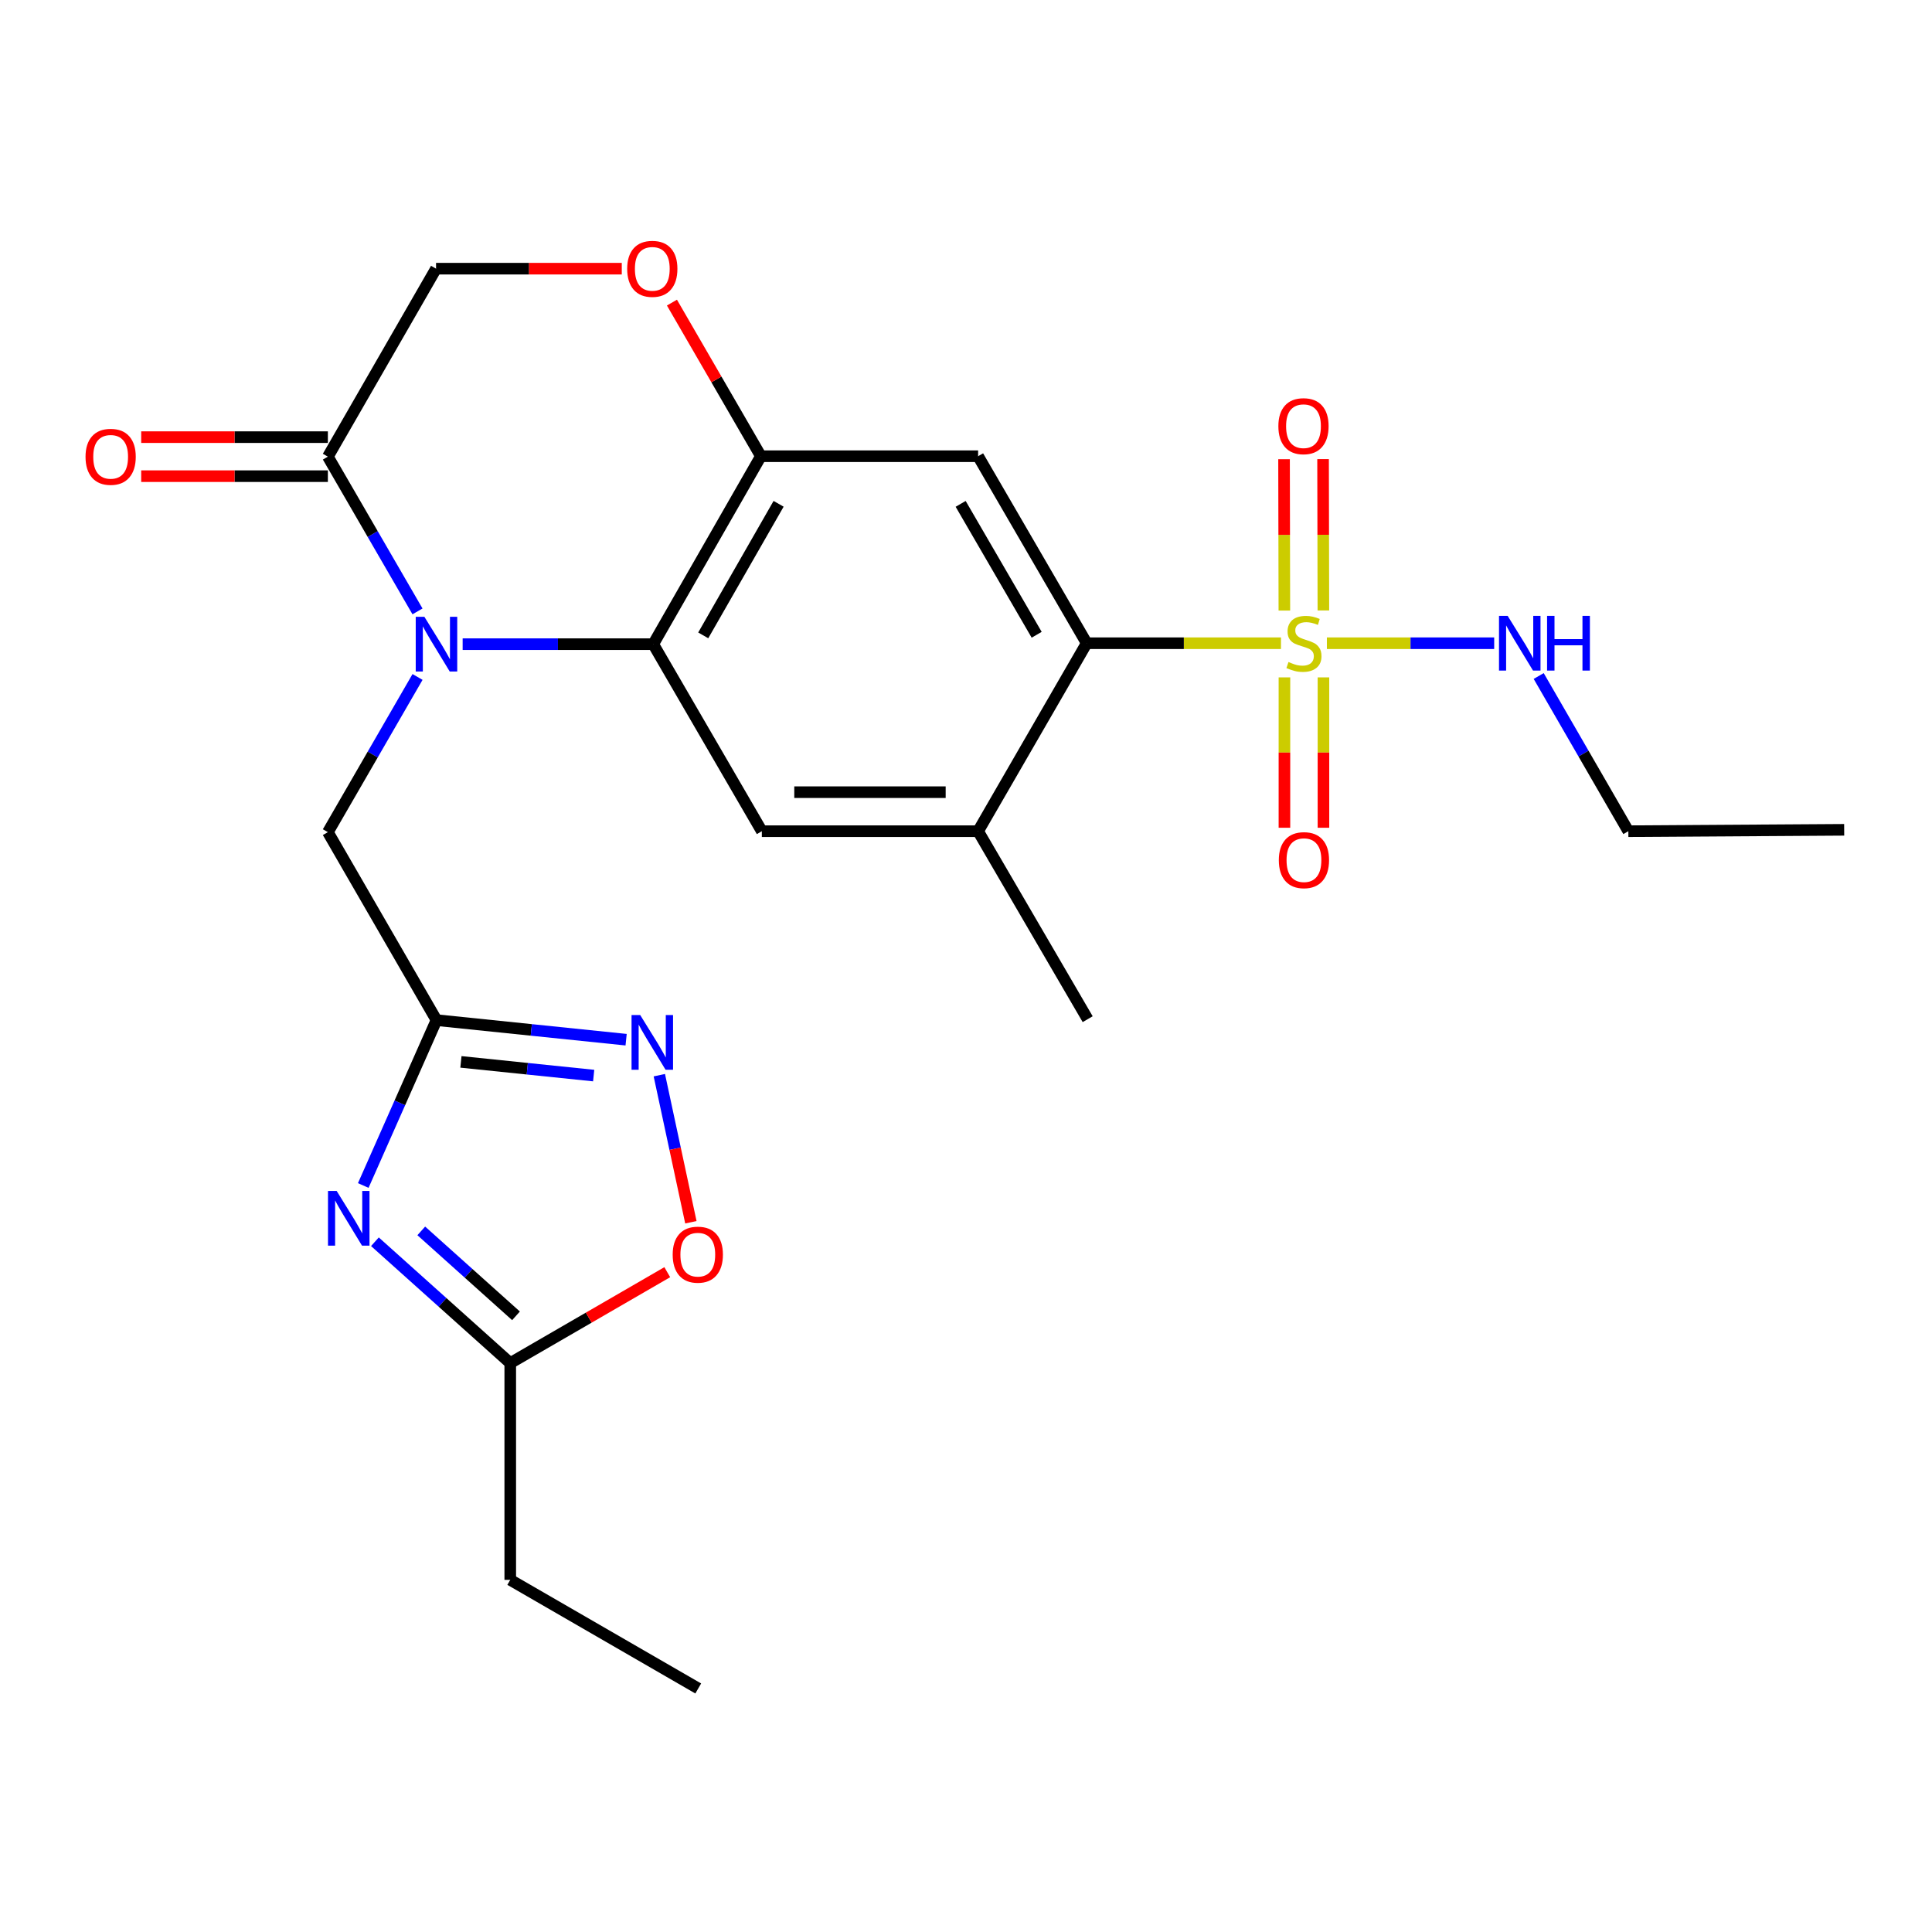 <?xml version='1.0' encoding='iso-8859-1'?>
<svg version='1.1' baseProfile='full'
              xmlns='http://www.w3.org/2000/svg'
                      xmlns:rdkit='http://www.rdkit.org/xml'
                      xmlns:xlink='http://www.w3.org/1999/xlink'
                  xml:space='preserve'
width='1000px' height='1000px' viewBox='0 0 1000 1000'>
<!-- END OF HEADER -->
<rect style='opacity:1.0;fill:#FFFFFF;stroke:none' width='1000' height='1000' x='0' y='0'> </rect>
<path class='bond-4' d='M 663.027,332.931 L 612.75,332.931' style='fill:none;fill-rule:evenodd;stroke:#CCCC00;stroke-width:6px;stroke-linecap:butt;stroke-linejoin:miter;stroke-opacity:1' />
<path class='bond-4' d='M 612.75,332.931 L 562.473,332.931' style='fill:none;fill-rule:evenodd;stroke:#000000;stroke-width:6px;stroke-linecap:butt;stroke-linejoin:miter;stroke-opacity:1' />
<path class='bond-15' d='M 664.82,350.616 L 664.82,389.531' style='fill:none;fill-rule:evenodd;stroke:#CCCC00;stroke-width:6px;stroke-linecap:butt;stroke-linejoin:miter;stroke-opacity:1' />
<path class='bond-15' d='M 664.82,389.531 L 664.82,428.446' style='fill:none;fill-rule:evenodd;stroke:#FF0000;stroke-width:6px;stroke-linecap:butt;stroke-linejoin:miter;stroke-opacity:1' />
<path class='bond-15' d='M 685.017,350.616 L 685.017,389.531' style='fill:none;fill-rule:evenodd;stroke:#CCCC00;stroke-width:6px;stroke-linecap:butt;stroke-linejoin:miter;stroke-opacity:1' />
<path class='bond-15' d='M 685.017,389.531 L 685.017,428.446' style='fill:none;fill-rule:evenodd;stroke:#FF0000;stroke-width:6px;stroke-linecap:butt;stroke-linejoin:miter;stroke-opacity:1' />
<path class='bond-16' d='M 684.982,315.979 L 684.9,276.806' style='fill:none;fill-rule:evenodd;stroke:#CCCC00;stroke-width:6px;stroke-linecap:butt;stroke-linejoin:miter;stroke-opacity:1' />
<path class='bond-16' d='M 684.9,276.806 L 684.818,237.634' style='fill:none;fill-rule:evenodd;stroke:#FF0000;stroke-width:6px;stroke-linecap:butt;stroke-linejoin:miter;stroke-opacity:1' />
<path class='bond-16' d='M 664.784,316.021 L 664.702,276.849' style='fill:none;fill-rule:evenodd;stroke:#CCCC00;stroke-width:6px;stroke-linecap:butt;stroke-linejoin:miter;stroke-opacity:1' />
<path class='bond-16' d='M 664.702,276.849 L 664.62,237.676' style='fill:none;fill-rule:evenodd;stroke:#FF0000;stroke-width:6px;stroke-linecap:butt;stroke-linejoin:miter;stroke-opacity:1' />
<path class='bond-18' d='M 686.791,332.931 L 730.089,332.931' style='fill:none;fill-rule:evenodd;stroke:#CCCC00;stroke-width:6px;stroke-linecap:butt;stroke-linejoin:miter;stroke-opacity:1' />
<path class='bond-18' d='M 730.089,332.931 L 773.388,332.931' style='fill:none;fill-rule:evenodd;stroke:#0000FF;stroke-width:6px;stroke-linecap:butt;stroke-linejoin:miter;stroke-opacity:1' />
<path class='bond-0' d='M 239.467,333.424 L 288.788,333.424' style='fill:none;fill-rule:evenodd;stroke:#0000FF;stroke-width:6px;stroke-linecap:butt;stroke-linejoin:miter;stroke-opacity:1' />
<path class='bond-0' d='M 288.788,333.424 L 338.11,333.424' style='fill:none;fill-rule:evenodd;stroke:#000000;stroke-width:6px;stroke-linecap:butt;stroke-linejoin:miter;stroke-opacity:1' />
<path class='bond-8' d='M 216.097,316.46 L 192.901,276.412' style='fill:none;fill-rule:evenodd;stroke:#0000FF;stroke-width:6px;stroke-linecap:butt;stroke-linejoin:miter;stroke-opacity:1' />
<path class='bond-8' d='M 192.901,276.412 L 169.705,236.363' style='fill:none;fill-rule:evenodd;stroke:#000000;stroke-width:6px;stroke-linecap:butt;stroke-linejoin:miter;stroke-opacity:1' />
<path class='bond-14' d='M 216.117,350.394 L 192.911,390.558' style='fill:none;fill-rule:evenodd;stroke:#0000FF;stroke-width:6px;stroke-linecap:butt;stroke-linejoin:miter;stroke-opacity:1' />
<path class='bond-14' d='M 192.911,390.558 L 169.705,430.721' style='fill:none;fill-rule:evenodd;stroke:#000000;stroke-width:6px;stroke-linecap:butt;stroke-linejoin:miter;stroke-opacity:1' />
<path class='bond-1' d='M 338.11,333.424 L 394.327,430.228' style='fill:none;fill-rule:evenodd;stroke:#000000;stroke-width:6px;stroke-linecap:butt;stroke-linejoin:miter;stroke-opacity:1' />
<path class='bond-25' d='M 338.11,333.424 L 393.833,236.138' style='fill:none;fill-rule:evenodd;stroke:#000000;stroke-width:6px;stroke-linecap:butt;stroke-linejoin:miter;stroke-opacity:1' />
<path class='bond-25' d='M 363.994,328.87 L 403.001,260.77' style='fill:none;fill-rule:evenodd;stroke:#000000;stroke-width:6px;stroke-linecap:butt;stroke-linejoin:miter;stroke-opacity:1' />
<path class='bond-2' d='M 188.022,613.614 L 206.972,570.816' style='fill:none;fill-rule:evenodd;stroke:#0000FF;stroke-width:6px;stroke-linecap:butt;stroke-linejoin:miter;stroke-opacity:1' />
<path class='bond-2' d='M 206.972,570.816 L 225.922,528.019' style='fill:none;fill-rule:evenodd;stroke:#000000;stroke-width:6px;stroke-linecap:butt;stroke-linejoin:miter;stroke-opacity:1' />
<path class='bond-11' d='M 194.058,642.725 L 229.082,674.13' style='fill:none;fill-rule:evenodd;stroke:#0000FF;stroke-width:6px;stroke-linecap:butt;stroke-linejoin:miter;stroke-opacity:1' />
<path class='bond-11' d='M 229.082,674.13 L 264.107,705.535' style='fill:none;fill-rule:evenodd;stroke:#000000;stroke-width:6px;stroke-linecap:butt;stroke-linejoin:miter;stroke-opacity:1' />
<path class='bond-11' d='M 218.049,637.109 L 242.566,659.092' style='fill:none;fill-rule:evenodd;stroke:#0000FF;stroke-width:6px;stroke-linecap:butt;stroke-linejoin:miter;stroke-opacity:1' />
<path class='bond-11' d='M 242.566,659.092 L 267.083,681.075' style='fill:none;fill-rule:evenodd;stroke:#000000;stroke-width:6px;stroke-linecap:butt;stroke-linejoin:miter;stroke-opacity:1' />
<path class='bond-3' d='M 225.922,528.019 L 169.705,430.721' style='fill:none;fill-rule:evenodd;stroke:#000000;stroke-width:6px;stroke-linecap:butt;stroke-linejoin:miter;stroke-opacity:1' />
<path class='bond-6' d='M 225.922,528.019 L 275.001,533.082' style='fill:none;fill-rule:evenodd;stroke:#000000;stroke-width:6px;stroke-linecap:butt;stroke-linejoin:miter;stroke-opacity:1' />
<path class='bond-6' d='M 275.001,533.082 L 324.08,538.145' style='fill:none;fill-rule:evenodd;stroke:#0000FF;stroke-width:6px;stroke-linecap:butt;stroke-linejoin:miter;stroke-opacity:1' />
<path class='bond-6' d='M 238.573,549.629 L 272.928,553.173' style='fill:none;fill-rule:evenodd;stroke:#000000;stroke-width:6px;stroke-linecap:butt;stroke-linejoin:miter;stroke-opacity:1' />
<path class='bond-6' d='M 272.928,553.173 L 307.283,556.717' style='fill:none;fill-rule:evenodd;stroke:#0000FF;stroke-width:6px;stroke-linecap:butt;stroke-linejoin:miter;stroke-opacity:1' />
<path class='bond-7' d='M 562.473,332.931 L 506.267,236.138' style='fill:none;fill-rule:evenodd;stroke:#000000;stroke-width:6px;stroke-linecap:butt;stroke-linejoin:miter;stroke-opacity:1' />
<path class='bond-7' d='M 536.576,328.554 L 497.232,260.8' style='fill:none;fill-rule:evenodd;stroke:#000000;stroke-width:6px;stroke-linecap:butt;stroke-linejoin:miter;stroke-opacity:1' />
<path class='bond-10' d='M 562.473,332.931 L 506.267,430.228' style='fill:none;fill-rule:evenodd;stroke:#000000;stroke-width:6px;stroke-linecap:butt;stroke-linejoin:miter;stroke-opacity:1' />
<path class='bond-5' d='M 393.833,236.138 L 506.267,236.138' style='fill:none;fill-rule:evenodd;stroke:#000000;stroke-width:6px;stroke-linecap:butt;stroke-linejoin:miter;stroke-opacity:1' />
<path class='bond-12' d='M 393.833,236.138 L 370.815,196.384' style='fill:none;fill-rule:evenodd;stroke:#000000;stroke-width:6px;stroke-linecap:butt;stroke-linejoin:miter;stroke-opacity:1' />
<path class='bond-12' d='M 370.815,196.384 L 347.797,156.63' style='fill:none;fill-rule:evenodd;stroke:#FF0000;stroke-width:6px;stroke-linecap:butt;stroke-linejoin:miter;stroke-opacity:1' />
<path class='bond-13' d='M 341.267,556.51 L 349.433,594.573' style='fill:none;fill-rule:evenodd;stroke:#0000FF;stroke-width:6px;stroke-linecap:butt;stroke-linejoin:miter;stroke-opacity:1' />
<path class='bond-13' d='M 349.433,594.573 L 357.599,632.635' style='fill:none;fill-rule:evenodd;stroke:#FF0000;stroke-width:6px;stroke-linecap:butt;stroke-linejoin:miter;stroke-opacity:1' />
<path class='bond-19' d='M 169.705,226.264 L 121.393,226.264' style='fill:none;fill-rule:evenodd;stroke:#000000;stroke-width:6px;stroke-linecap:butt;stroke-linejoin:miter;stroke-opacity:1' />
<path class='bond-19' d='M 121.393,226.264 L 73.082,226.264' style='fill:none;fill-rule:evenodd;stroke:#FF0000;stroke-width:6px;stroke-linecap:butt;stroke-linejoin:miter;stroke-opacity:1' />
<path class='bond-19' d='M 169.705,246.462 L 121.393,246.462' style='fill:none;fill-rule:evenodd;stroke:#000000;stroke-width:6px;stroke-linecap:butt;stroke-linejoin:miter;stroke-opacity:1' />
<path class='bond-19' d='M 121.393,246.462 L 73.082,246.462' style='fill:none;fill-rule:evenodd;stroke:#FF0000;stroke-width:6px;stroke-linecap:butt;stroke-linejoin:miter;stroke-opacity:1' />
<path class='bond-26' d='M 169.705,236.363 L 225.698,139.066' style='fill:none;fill-rule:evenodd;stroke:#000000;stroke-width:6px;stroke-linecap:butt;stroke-linejoin:miter;stroke-opacity:1' />
<path class='bond-9' d='M 394.327,430.228 L 506.267,430.228' style='fill:none;fill-rule:evenodd;stroke:#000000;stroke-width:6px;stroke-linecap:butt;stroke-linejoin:miter;stroke-opacity:1' />
<path class='bond-9' d='M 411.118,410.03 L 489.476,410.03' style='fill:none;fill-rule:evenodd;stroke:#000000;stroke-width:6px;stroke-linecap:butt;stroke-linejoin:miter;stroke-opacity:1' />
<path class='bond-20' d='M 506.267,430.228 L 562.978,527.525' style='fill:none;fill-rule:evenodd;stroke:#000000;stroke-width:6px;stroke-linecap:butt;stroke-linejoin:miter;stroke-opacity:1' />
<path class='bond-21' d='M 264.107,705.535 L 264.107,817.733' style='fill:none;fill-rule:evenodd;stroke:#000000;stroke-width:6px;stroke-linecap:butt;stroke-linejoin:miter;stroke-opacity:1' />
<path class='bond-27' d='M 264.107,705.535 L 304.741,682.007' style='fill:none;fill-rule:evenodd;stroke:#000000;stroke-width:6px;stroke-linecap:butt;stroke-linejoin:miter;stroke-opacity:1' />
<path class='bond-27' d='M 304.741,682.007 L 345.376,658.479' style='fill:none;fill-rule:evenodd;stroke:#FF0000;stroke-width:6px;stroke-linecap:butt;stroke-linejoin:miter;stroke-opacity:1' />
<path class='bond-17' d='M 321.829,139.066 L 273.763,139.066' style='fill:none;fill-rule:evenodd;stroke:#FF0000;stroke-width:6px;stroke-linecap:butt;stroke-linejoin:miter;stroke-opacity:1' />
<path class='bond-17' d='M 273.763,139.066 L 225.698,139.066' style='fill:none;fill-rule:evenodd;stroke:#000000;stroke-width:6px;stroke-linecap:butt;stroke-linejoin:miter;stroke-opacity:1' />
<path class='bond-22' d='M 796.426,349.9 L 819.628,390.064' style='fill:none;fill-rule:evenodd;stroke:#0000FF;stroke-width:6px;stroke-linecap:butt;stroke-linejoin:miter;stroke-opacity:1' />
<path class='bond-22' d='M 819.628,390.064 L 842.829,430.228' style='fill:none;fill-rule:evenodd;stroke:#000000;stroke-width:6px;stroke-linecap:butt;stroke-linejoin:miter;stroke-opacity:1' />
<path class='bond-23' d='M 264.107,817.733 L 361.404,873.95' style='fill:none;fill-rule:evenodd;stroke:#000000;stroke-width:6px;stroke-linecap:butt;stroke-linejoin:miter;stroke-opacity:1' />
<path class='bond-24' d='M 842.829,430.228 L 954.545,429.51' style='fill:none;fill-rule:evenodd;stroke:#000000;stroke-width:6px;stroke-linecap:butt;stroke-linejoin:miter;stroke-opacity:1' />
<path  class='atom-0' d='M 666.919 342.651
Q 667.239 342.771, 668.559 343.331
Q 669.879 343.891, 671.319 344.251
Q 672.799 344.571, 674.239 344.571
Q 676.919 344.571, 678.479 343.291
Q 680.039 341.971, 680.039 339.691
Q 680.039 338.131, 679.239 337.171
Q 678.479 336.211, 677.279 335.691
Q 676.079 335.171, 674.079 334.571
Q 671.559 333.811, 670.039 333.091
Q 668.559 332.371, 667.479 330.851
Q 666.439 329.331, 666.439 326.771
Q 666.439 323.211, 668.839 321.011
Q 671.279 318.811, 676.079 318.811
Q 679.359 318.811, 683.079 320.371
L 682.159 323.451
Q 678.759 322.051, 676.199 322.051
Q 673.439 322.051, 671.919 323.211
Q 670.399 324.331, 670.439 326.291
Q 670.439 327.811, 671.199 328.731
Q 671.999 329.651, 673.119 330.171
Q 674.279 330.691, 676.199 331.291
Q 678.759 332.091, 680.279 332.891
Q 681.799 333.691, 682.879 335.331
Q 683.999 336.931, 683.999 339.691
Q 683.999 343.611, 681.359 345.731
Q 678.759 347.811, 674.399 347.811
Q 671.879 347.811, 669.959 347.251
Q 668.079 346.731, 665.839 345.811
L 666.919 342.651
' fill='#CCCC00'/>
<path  class='atom-1' d='M 219.662 319.264
L 228.942 334.264
Q 229.862 335.744, 231.342 338.424
Q 232.822 341.104, 232.902 341.264
L 232.902 319.264
L 236.662 319.264
L 236.662 347.584
L 232.782 347.584
L 222.822 331.184
Q 221.662 329.264, 220.422 327.064
Q 219.222 324.864, 218.862 324.184
L 218.862 347.584
L 215.182 347.584
L 215.182 319.264
L 219.662 319.264
' fill='#0000FF'/>
<path  class='atom-3' d='M 174.251 616.418
L 183.531 631.418
Q 184.451 632.898, 185.931 635.578
Q 187.411 638.258, 187.491 638.418
L 187.491 616.418
L 191.251 616.418
L 191.251 644.738
L 187.371 644.738
L 177.411 628.338
Q 176.251 626.418, 175.011 624.218
Q 173.811 622.018, 173.451 621.338
L 173.451 644.738
L 169.771 644.738
L 169.771 616.418
L 174.251 616.418
' fill='#0000FF'/>
<path  class='atom-7' d='M 331.367 525.383
L 340.647 540.383
Q 341.567 541.863, 343.047 544.543
Q 344.527 547.223, 344.607 547.383
L 344.607 525.383
L 348.367 525.383
L 348.367 553.703
L 344.487 553.703
L 334.527 537.303
Q 333.367 535.383, 332.127 533.183
Q 330.927 530.983, 330.567 530.303
L 330.567 553.703
L 326.887 553.703
L 326.887 525.383
L 331.367 525.383
' fill='#0000FF'/>
<path  class='atom-13' d='M 324.627 139.146
Q 324.627 132.346, 327.987 128.546
Q 331.347 124.746, 337.627 124.746
Q 343.907 124.746, 347.267 128.546
Q 350.627 132.346, 350.627 139.146
Q 350.627 146.026, 347.227 149.946
Q 343.827 153.826, 337.627 153.826
Q 331.387 153.826, 327.987 149.946
Q 324.627 146.066, 324.627 139.146
M 337.627 150.626
Q 341.947 150.626, 344.267 147.746
Q 346.627 144.826, 346.627 139.146
Q 346.627 133.586, 344.267 130.786
Q 341.947 127.946, 337.627 127.946
Q 333.307 127.946, 330.947 130.746
Q 328.627 133.546, 328.627 139.146
Q 328.627 144.866, 330.947 147.746
Q 333.307 150.626, 337.627 150.626
' fill='#FF0000'/>
<path  class='atom-14' d='M 348.18 649.409
Q 348.18 642.609, 351.54 638.809
Q 354.9 635.009, 361.18 635.009
Q 367.46 635.009, 370.82 638.809
Q 374.18 642.609, 374.18 649.409
Q 374.18 656.289, 370.78 660.209
Q 367.38 664.089, 361.18 664.089
Q 354.94 664.089, 351.54 660.209
Q 348.18 656.329, 348.18 649.409
M 361.18 660.889
Q 365.5 660.889, 367.82 658.009
Q 370.18 655.089, 370.18 649.409
Q 370.18 643.849, 367.82 641.049
Q 365.5 638.209, 361.18 638.209
Q 356.86 638.209, 354.5 641.009
Q 352.18 643.809, 352.18 649.409
Q 352.18 655.129, 354.5 658.009
Q 356.86 660.889, 361.18 660.889
' fill='#FF0000'/>
<path  class='atom-16' d='M 661.919 445.209
Q 661.919 438.409, 665.279 434.609
Q 668.639 430.809, 674.919 430.809
Q 681.199 430.809, 684.559 434.609
Q 687.919 438.409, 687.919 445.209
Q 687.919 452.089, 684.519 456.009
Q 681.119 459.889, 674.919 459.889
Q 668.679 459.889, 665.279 456.009
Q 661.919 452.129, 661.919 445.209
M 674.919 456.689
Q 679.239 456.689, 681.559 453.809
Q 683.919 450.889, 683.919 445.209
Q 683.919 439.649, 681.559 436.849
Q 679.239 434.009, 674.919 434.009
Q 670.599 434.009, 668.239 436.809
Q 665.919 439.609, 665.919 445.209
Q 665.919 450.929, 668.239 453.809
Q 670.599 456.689, 674.919 456.689
' fill='#FF0000'/>
<path  class='atom-17' d='M 661.683 220.588
Q 661.683 213.788, 665.043 209.988
Q 668.403 206.188, 674.683 206.188
Q 680.963 206.188, 684.323 209.988
Q 687.683 213.788, 687.683 220.588
Q 687.683 227.468, 684.283 231.388
Q 680.883 235.268, 674.683 235.268
Q 668.443 235.268, 665.043 231.388
Q 661.683 227.508, 661.683 220.588
M 674.683 232.068
Q 679.003 232.068, 681.323 229.188
Q 683.683 226.268, 683.683 220.588
Q 683.683 215.028, 681.323 212.228
Q 679.003 209.388, 674.683 209.388
Q 670.363 209.388, 668.003 212.188
Q 665.683 214.988, 665.683 220.588
Q 665.683 226.308, 668.003 229.188
Q 670.363 232.068, 674.683 232.068
' fill='#FF0000'/>
<path  class='atom-19' d='M 780.363 318.771
L 789.643 333.771
Q 790.563 335.251, 792.043 337.931
Q 793.523 340.611, 793.603 340.771
L 793.603 318.771
L 797.363 318.771
L 797.363 347.091
L 793.483 347.091
L 783.523 330.691
Q 782.363 328.771, 781.123 326.571
Q 779.923 324.371, 779.563 323.691
L 779.563 347.091
L 775.883 347.091
L 775.883 318.771
L 780.363 318.771
' fill='#0000FF'/>
<path  class='atom-19' d='M 800.763 318.771
L 804.603 318.771
L 804.603 330.811
L 819.083 330.811
L 819.083 318.771
L 822.923 318.771
L 822.923 347.091
L 819.083 347.091
L 819.083 334.011
L 804.603 334.011
L 804.603 347.091
L 800.763 347.091
L 800.763 318.771
' fill='#0000FF'/>
<path  class='atom-20' d='M 44.271 236.443
Q 44.271 229.643, 47.631 225.843
Q 50.991 222.043, 57.271 222.043
Q 63.551 222.043, 66.911 225.843
Q 70.271 229.643, 70.271 236.443
Q 70.271 243.323, 66.871 247.243
Q 63.471 251.123, 57.271 251.123
Q 51.031 251.123, 47.631 247.243
Q 44.271 243.363, 44.271 236.443
M 57.271 247.923
Q 61.591 247.923, 63.911 245.043
Q 66.271 242.123, 66.271 236.443
Q 66.271 230.883, 63.911 228.083
Q 61.591 225.243, 57.271 225.243
Q 52.951 225.243, 50.591 228.043
Q 48.271 230.843, 48.271 236.443
Q 48.271 242.163, 50.591 245.043
Q 52.951 247.923, 57.271 247.923
' fill='#FF0000'/>
</svg>
